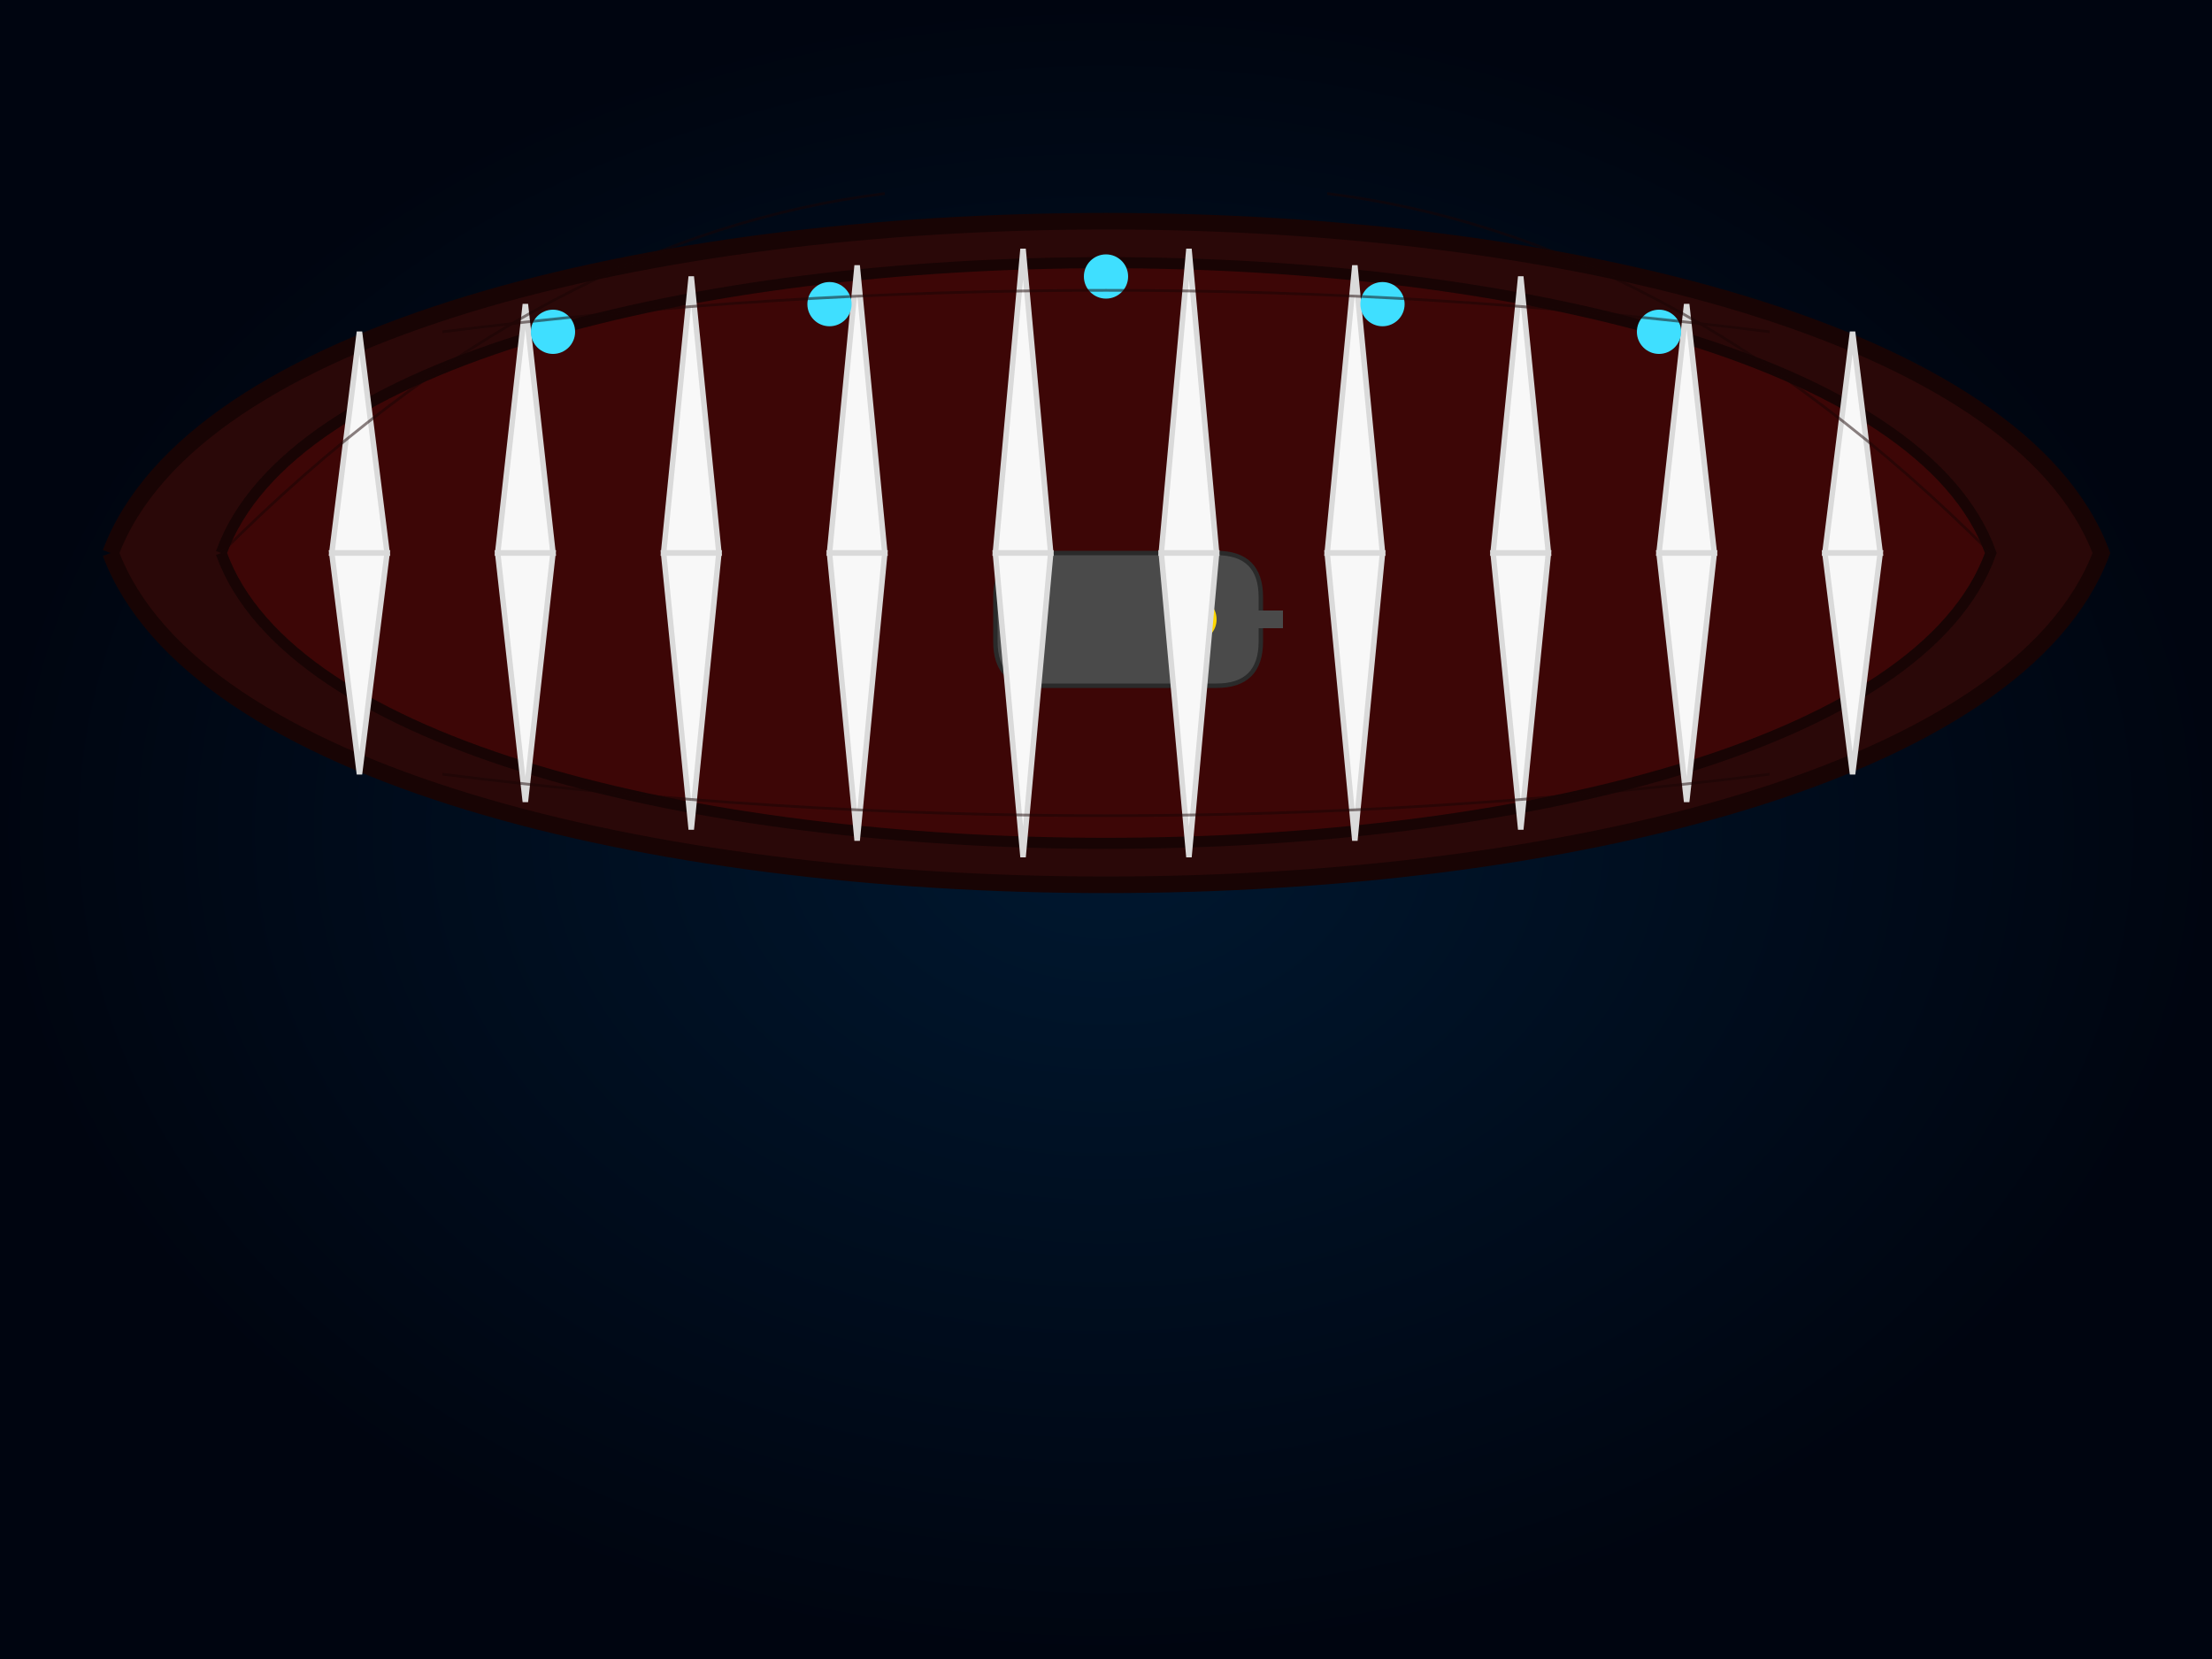 <svg viewBox="0 0 400 300" xmlns="http://www.w3.org/2000/svg">
  <defs>
    <radialGradient id="deepOcean" cx="50%" cy="50%" r="50%" fx="50%" fy="50%">
      <stop offset="0%" style="stop-color:#001830;stop-opacity:1" />
      <stop offset="100%" style="stop-color:#000510;stop-opacity:1" />
    </radialGradient>
    <filter id="submarineGlow">
      <feGaussianBlur stdDeviation="1" result="blur"/>
      <feComposite in="SourceGraphic" in2="blur" operator="over"/>
    </filter>
  </defs>

  <!-- Background -->
  <rect width="100%" height="100%" fill="url(#deepOcean)"/>
  
  <!-- Creature outline -->
  <path d="M20,100 C50,20 350,20 380,100 C350,180 50,180 20,100" 
        fill="#2a0808" stroke="#180404" stroke-width="3"/>
  
  <!-- Inner mouth -->
  <path d="M40,100 C65,30 335,30 360,100 C335,170 65,170 40,100" 
        fill="#3d0606" stroke="#180404" stroke-width="2"/>

  <!-- Submarine -->
  <g transform="translate(180,100) scale(0.8)">
    <path d="M10,0 L50,0 Q60,0 60,10 L60,20 Q60,30 50,30 L10,30 Q0,30 0,20 L0,10 Q0,0 10,0" 
          fill="#4a4a4a" stroke="#2a2a2a" stroke-width="1"/>
    <circle cx="45" cy="15" r="5" fill="#ffd700" filter="url(#submarineGlow)"/>
    <rect x="50" y="13" width="15" height="4" fill="#4a4a4a"/>
  </g>

  <!-- Teeth -->
  <g fill="#f8f8f8" stroke="#dadada">
    <g id="upperTeeth">
      <path d="M60,100 L65,60 L70,100 Z"/>
      <path d="M90,100 L95,55 L100,100 Z"/>
      <path d="M120,100 L125,50 L130,100 Z"/>
      <path d="M150,100 L155,48 L160,100 Z"/>
      <path d="M180,100 L185,45 L190,100 Z"/>
      <path d="M210,100 L215,45 L220,100 Z"/>
      <path d="M240,100 L245,48 L250,100 Z"/>
      <path d="M270,100 L275,50 L280,100 Z"/>
      <path d="M300,100 L305,55 L310,100 Z"/>
      <path d="M330,100 L335,60 L340,100 Z"/>
    </g>
    <use href="#upperTeeth" transform="rotate(180 200 100)"/>
  </g>

  <!-- Bioluminescent spots -->
  <g fill="#3fdfff" filter="url(#submarineGlow)">
    <circle cx="100" cy="60" r="4"/>
    <circle cx="200" cy="50" r="4"/>
    <circle cx="300" cy="60" r="4"/>
    <circle cx="150" cy="55" r="4"/>
    <circle cx="250" cy="55" r="4"/>
  </g>

  <!-- Texture details -->
  <g stroke="#180404" stroke-width="0.5" fill="none" opacity="0.5">
    <path d="M40,100 C80,60 120,40 160,35"/>
    <path d="M360,100 C320,60 280,40 240,35"/>
    <path d="M80,140 C160,150 240,150 320,140"/>
    <path d="M80,60 C160,50 240,50 320,60"/>
  </g>
</svg>